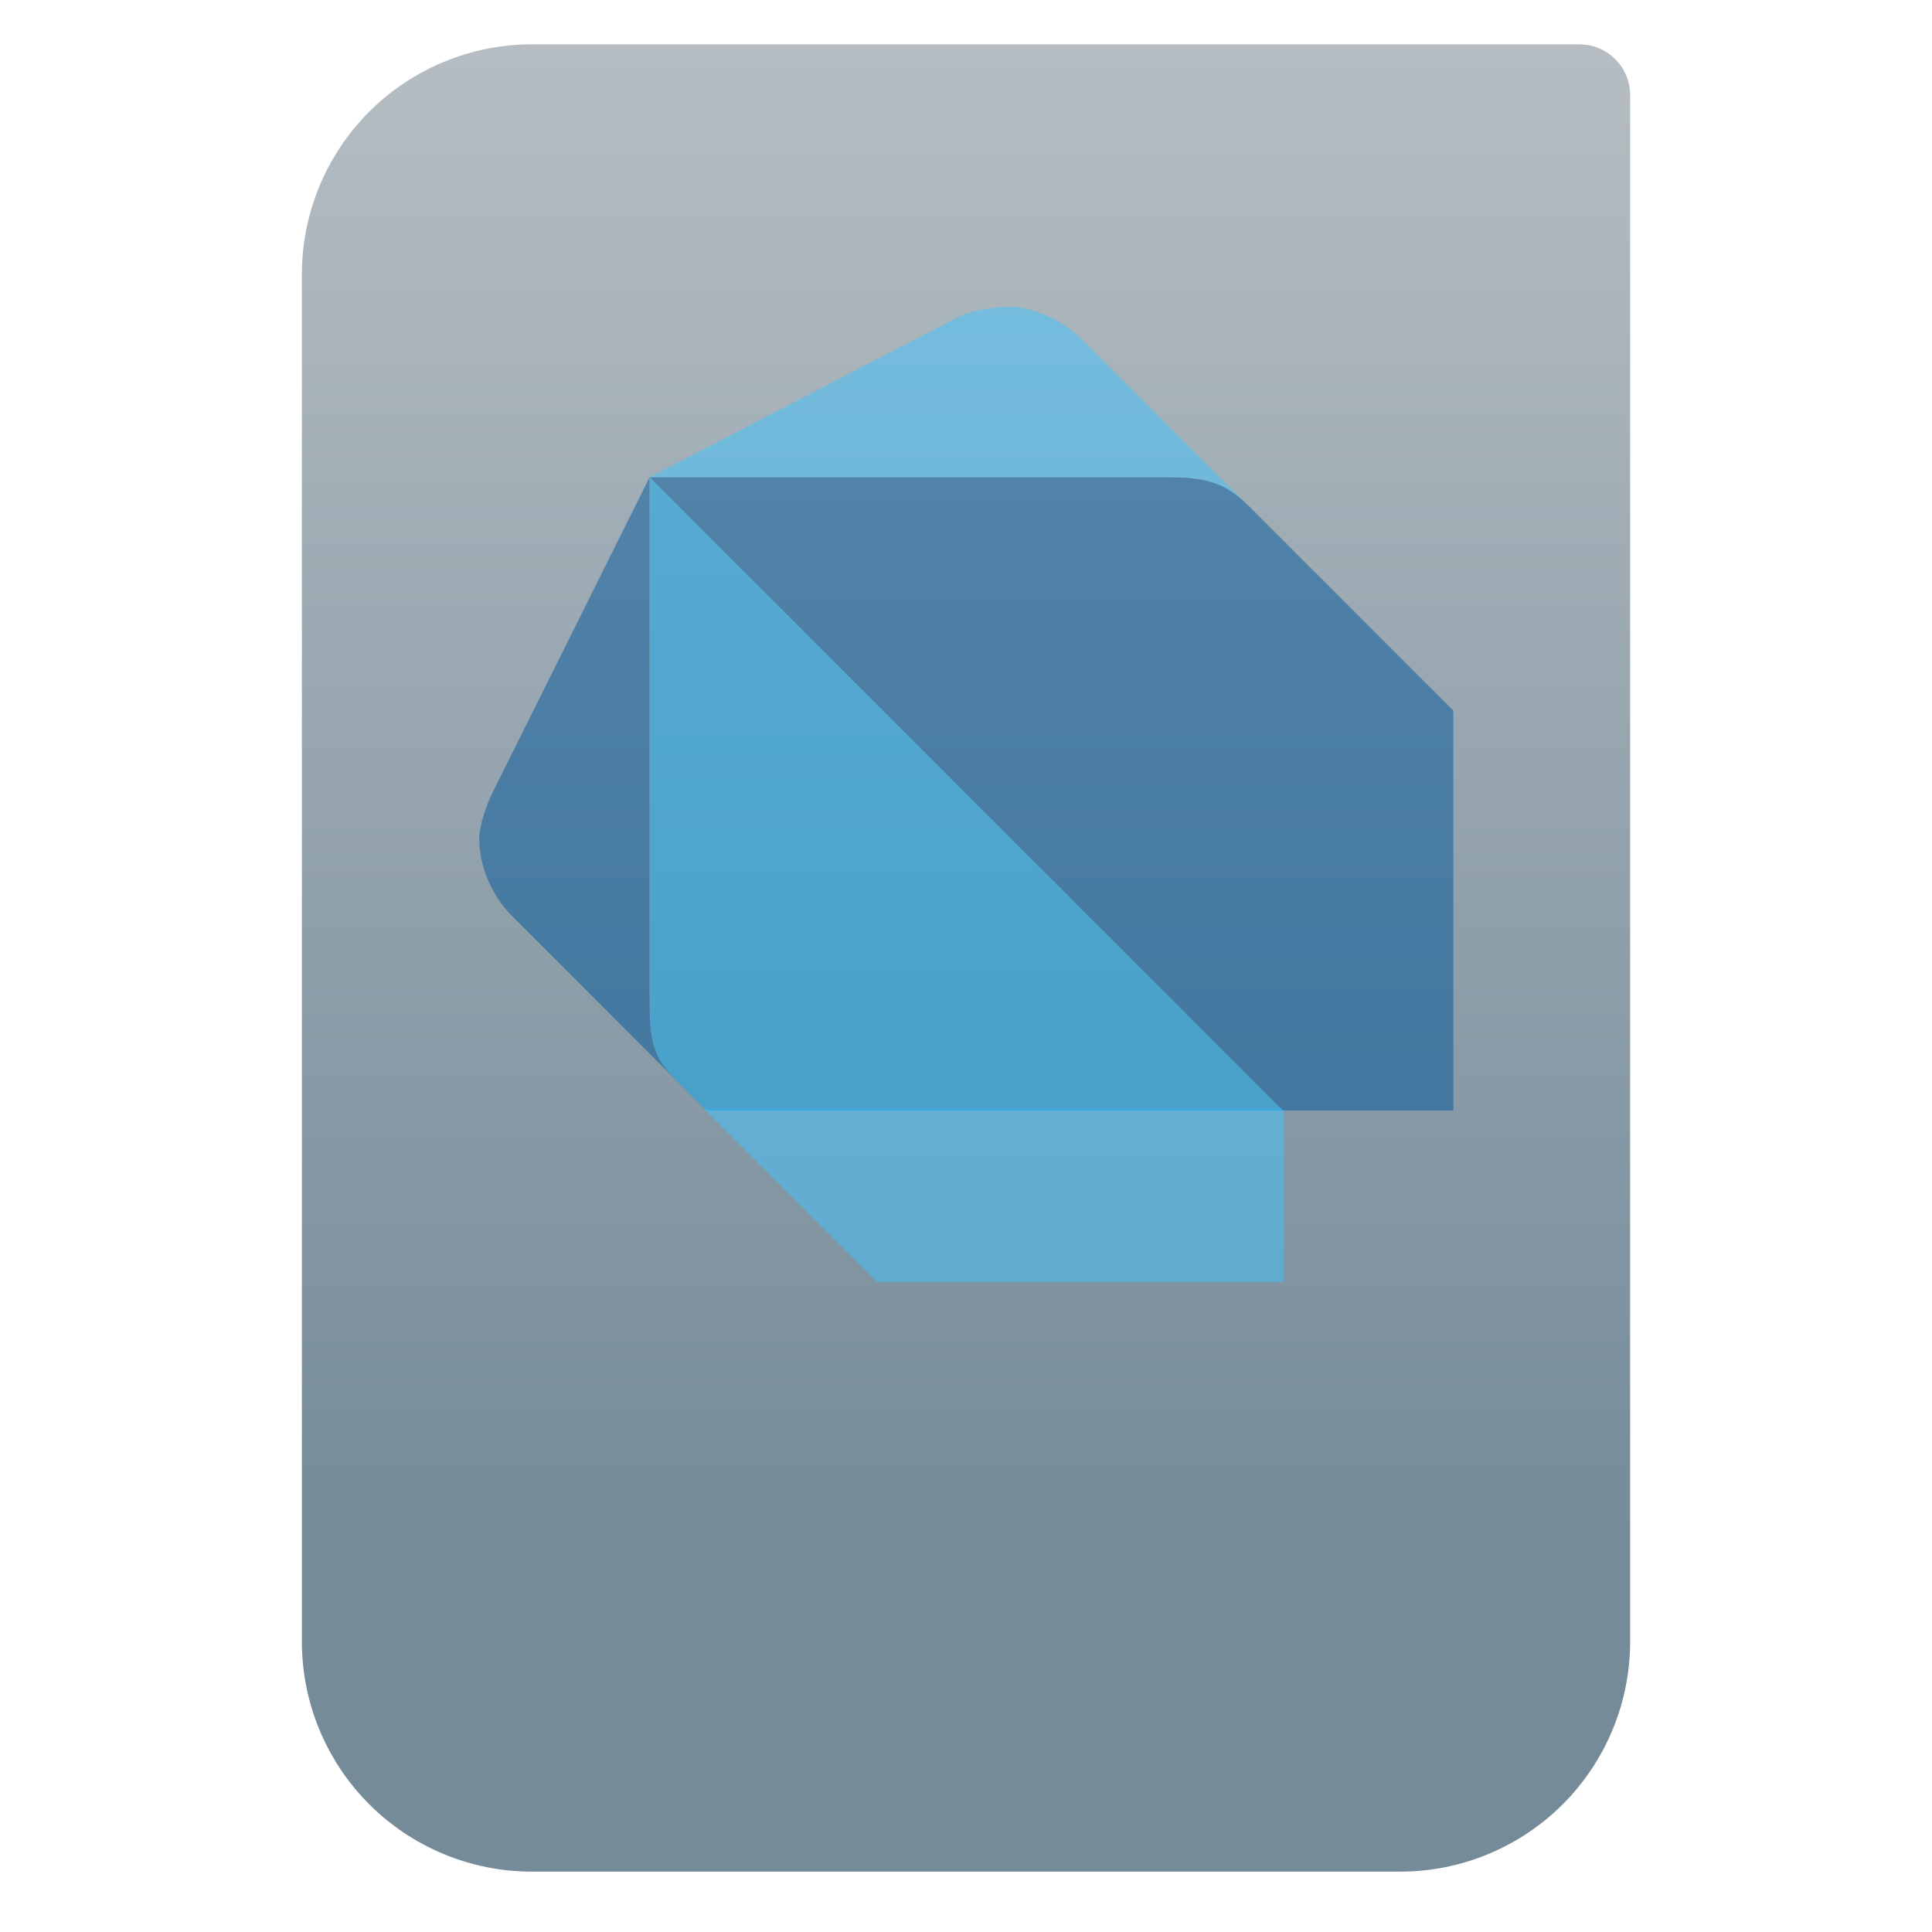 <svg clip-rule="evenodd" fill-rule="evenodd" stroke-linejoin="round" stroke-miterlimit="2" viewBox="0 0 48 48" xmlns="http://www.w3.org/2000/svg">
 <linearGradient id="a" x2="1" gradientTransform="matrix(0 -49.619 49.619 0 177.88 51.088)" gradientUnits="userSpaceOnUse">
  <stop stop-color="#758b9a" offset="0"/>
  <stop stop-color="#b5bdc2" offset="1"/>
 </linearGradient>
 <path transform="scale(.75)" d="m54 3.146c0-.926-.751-1.677-1.677-1.677h-34.705c-2.02 0-3.958.803-5.387 2.231-1.428 1.429-2.231 3.367-2.231 5.387v45.295c0 2.02.803 3.958 2.231 5.387 1.429 1.428 3.367 2.231 5.387 2.231h28.764c2.02 0 3.958-.803 5.387-2.231 1.428-1.429 2.231-3.367 2.231-5.387z" fill="url(#a)"/>
 <g fill-opacity=".5" fill-rule="nonzero">
  <path d="m16.84 26.877-4.137-4.137c-.491-.505-.796-1.216-.796-1.911 0-.321.181-.824.318-1.114l3.914-7.859v12.794c0 1.275.066 1.59.701 2.227z" fill="#01579b"/>
  <path d="m16.139 11.855 7.544-3.914c.348-.208.885-.318 1.432-.318.636 0 1.39.433 1.75.796l4.126 4.125c-.71-.706-1.344-.689-2.217-.689z" fill="#40c4ff"/>
  <path transform="matrix(.178 0 0 .178 11.572 7.518)" d="m114.176 112.52h-80.946l24.17 24.18h56.776z" fill="#40c4ff"/>
  <path transform="matrix(.605 0 0 .605 9.488 5.204)" d="m11 32.16c0 2.11.109 2.63 1.161 3.685l1.152 1.156h23.688l-26.001-26z" fill="#0ba8ef"/>
  <path transform="matrix(.605 0 0 .605 9.488 5.204)" d="m31.895 11h-20.895l25.999 25.999h7.001v-16.421l-8.42-8.42c-1.181-1.187-2.233-1.158-3.685-1.158z" fill="#01579b"/>
 </g>
</svg>
